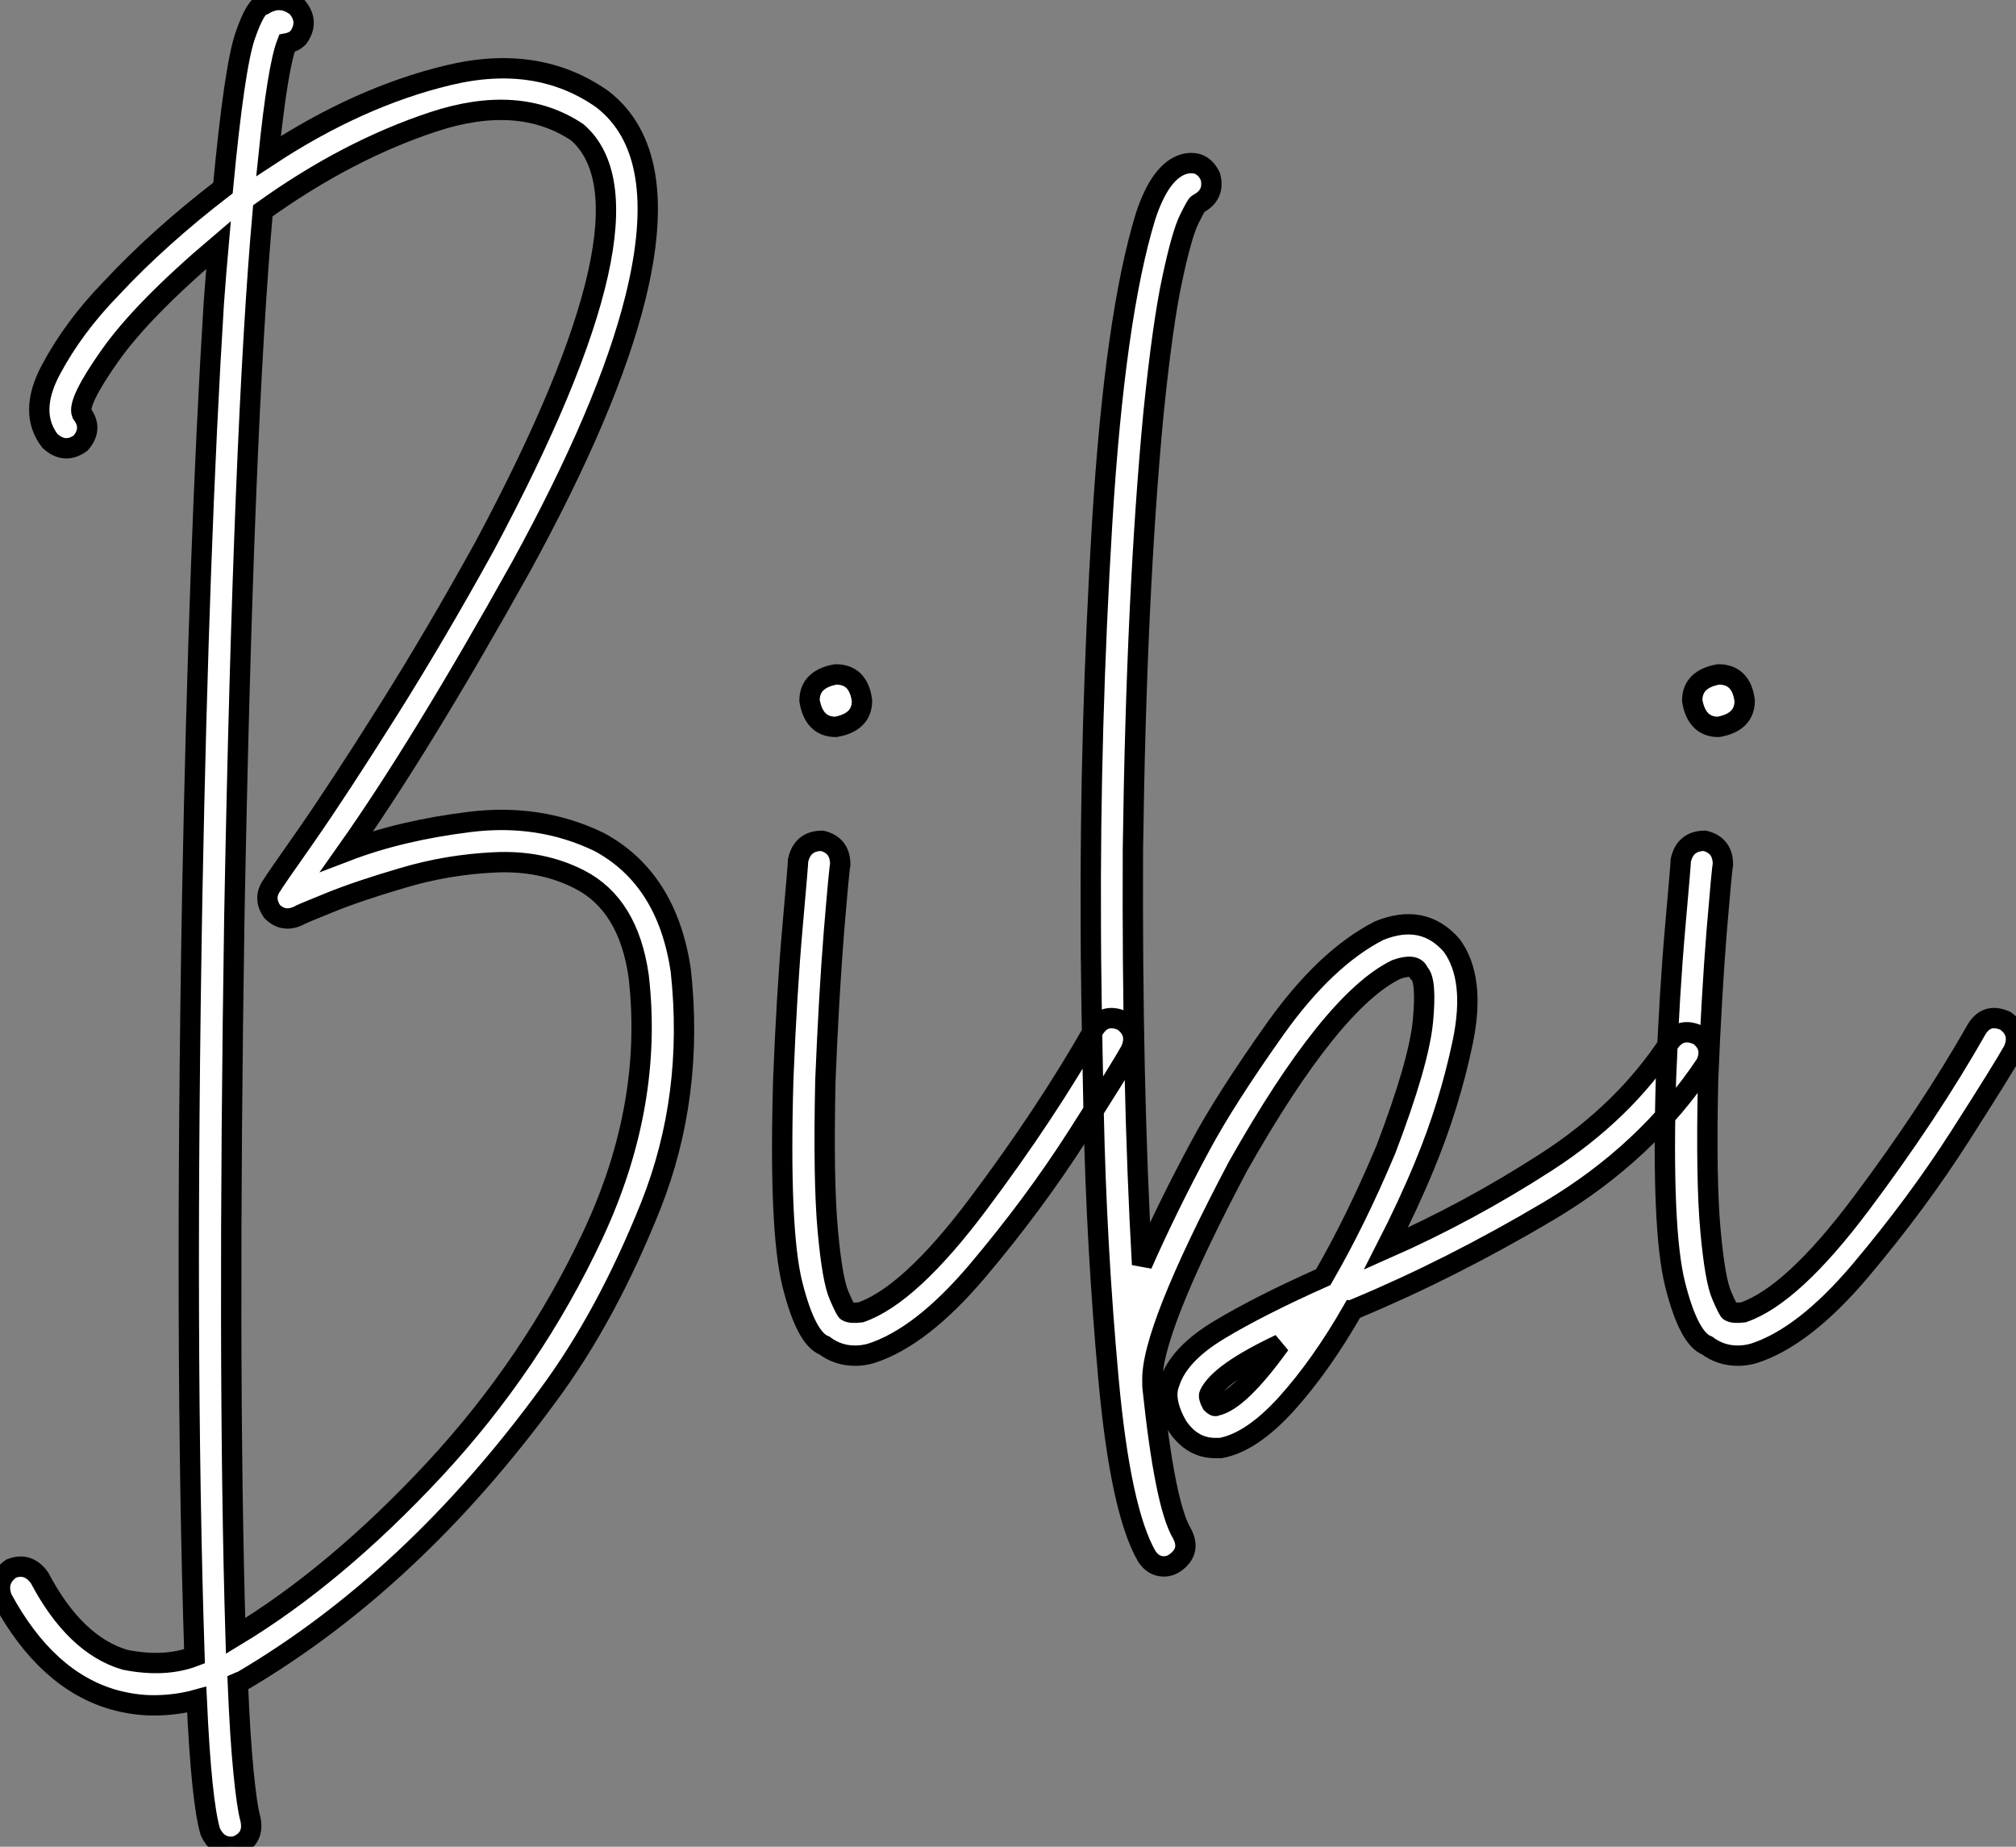 <?xml version="1.0" standalone="no"?>
<svg xmlns="http://www.w3.org/2000/svg" viewBox="-4.001 -32.5 99.123 90.783"><rect x="-4.001" y="-32.5" width="99.123" height="90.783" fill="#808080" stroke="none"/><path d="M30.35-16.41L30.35-16.41L30.35-16.41Q31.02-10.25 28.87-4.84Q26.71 0.56 23.86 4.42L23.86 4.42Q17.14 13.61 8.74 18.54L8.74 18.54Q8.68 18.54 8.57 18.59L8.57 18.59Q8.68 21.28 8.85 22.99Q9.02 24.70 9.18 25.26L9.18 25.26Q9.41 26.21 8.57 26.60L8.57 26.60Q8.40 26.66 8.23 26.66L8.23 26.66Q7.56 26.66 7.22 25.93L7.22 25.93Q6.78 24.47 6.55 19.43L6.55 19.43Q5.54 19.71 4.42 19.71L4.42 19.71Q3.47 19.71 2.46 19.43L2.46 19.43Q-0.84 18.48-3.02 14.45L-3.02 14.45Q-3.36 13.55-2.58 12.99L-2.58 12.99Q-1.74 12.66-1.18 13.44L-1.18 13.44Q0.56 16.74 3.02 17.47L3.02 17.47Q4.98 17.86 6.44 17.30L6.44 17.30Q5.94 2.02 6.33-20.16L6.33-20.16Q6.66-37.52 7.39-49.22L7.39-49.22Q7.50-50.74 7.62-52.08L7.62-52.08Q3.86-48.89 2.27-46.62Q0.67-44.35 0.90-43.79L0.90-43.79Q1.46-43.06 0.84-42.34L0.84-42.34Q0.06-41.78-0.67-42.45L-0.67-42.45Q-1.74-43.85-0.62-45.95Q0.50-48.05 2.35-49.95L2.35-49.95Q4.70-52.47 7.84-54.88L7.84-54.88Q8.40-60.82 8.93-62.36Q9.46-63.90 9.86-63.90L9.86-63.90Q10.70-64.40 11.48-63.78L11.48-63.78Q12.10-63.06 11.54-62.27L11.54-62.27Q11.31-62.05 10.98-61.99L10.98-61.99Q10.53-60.82 10.08-56.45L10.08-56.45Q14.50-59.36 18.90-60.42Q23.30-61.49 26.49-59.25L26.49-59.25Q29.90-56.62 28.11-49.45L28.11-49.45Q26.77-44.07 22.51-36.29L22.51-36.29Q17.58-27.44 13.94-22.29L13.94-22.29Q16.58-23.30 19.99-23.72Q23.41-24.14 26.32-22.74L26.32-22.74Q29.68-20.94 30.35-16.41ZM8.46 16.30L8.46 16.30L8.46 16.30Q13.38 13.33 18.23 8.12Q23.07 2.91 26.04-3.44Q29.01-9.80 28.28-16.13L28.28-16.13Q27.78-19.66 25.37-20.89L25.37-20.89Q23.52-21.84 21.20-21.73Q18.87-21.62 16.69-20.97Q14.50-20.33 13.05-19.74Q11.59-19.15 11.54-19.10L11.54-19.10Q10.81-18.76 10.25-19.32L10.25-19.32Q9.80-19.99 10.25-20.61L10.25-20.61Q10.30-20.72 11.93-23.04Q13.55-25.37 15.93-29.15Q18.31-32.93 20.72-37.30L20.72-37.30Q29.57-53.87 25.26-57.62L25.26-57.62Q22.40-59.53 18.17-58.13Q13.94-56.73 9.80-53.76L9.80-53.76Q8.85-43.18 8.40-19.10L8.40-19.10Q8.06 2.97 8.46 16.30ZM52.08-13.94L52.08-13.94L52.08-13.94Q52.86-13.38 52.47-12.49L52.47-12.49Q51.97-11.59 49.84-8.26Q47.71-4.93 44.94-1.65Q42.17 1.62 39.70 2.41L39.70 2.41Q39.31 2.52 38.92 2.52L38.92 2.52Q38.08 2.52 37.41 2.02L37.41 2.02Q36.51 1.68 35.84-0.98Q35.17-3.64 35.39-11.09L35.39-11.09Q35.56-15.34 35.84-18.51Q36.12-21.67 36.12-21.84L36.12-21.84Q36.34-22.79 37.30-22.79L37.30-22.79Q38.19-22.57 38.19-21.62L38.19-21.62Q38.14-21.45 37.88-18.31Q37.63-15.18 37.46-11.03L37.46-11.03Q37.35-6.05 37.58-3.61Q37.80-1.18 38.14-0.42Q38.47 0.34 38.53 0.34L38.53 0.34Q38.70 0.45 39.20 0.39L39.20 0.39Q41.61-0.45 44.97-4.93Q48.33-9.41 50.68-13.55L50.68-13.55Q51.18-14.34 52.08-13.94ZM37.97-28.39L37.97-28.39L37.97-28.39Q36.90-28.39 36.68-29.68L36.68-29.68Q36.68-30.74 37.97-30.97L37.97-30.97Q39.09-30.97 39.26-29.68L39.26-29.68Q39.26-28.62 37.97-28.39ZM80.42-13.22L80.42-13.22L80.42-13.22Q81.14-12.66 80.75-11.82L80.75-11.82Q77.84-7.45 73.02-4.59Q68.21-1.74 63.50 0.22L63.50 0.22Q63.45 0.28 63.39 0.28L63.39 0.28Q61.82 3.02 60.12 4.90Q58.41 6.78 56.90 7.06L56.90 7.06Q56.73 7.06 56.62 7.06L56.62 7.06Q55.50 7.06 54.77 5.99L54.77 5.99Q54.04 4.70 54.38 3.86L54.38 3.86Q54.82 2.46 56.81 1.26Q58.80 0.06 61.94-1.34L61.94-1.34Q63.56-4.14 65.02-7.62L65.02-7.62Q66.64-11.87 66.84-13.92Q67.03-15.96 66.64-16.30L66.64-16.30Q66.47-16.80 65.52-16.46L65.52-16.46Q62.33-14.90 57.74-6.78L57.74-6.78Q53.42 1.40 53.54 3.81L53.54 3.81Q53.54 3.92 53.54 4.03L53.54 4.03Q54.15 9.86 54.99 11.26L54.99 11.26Q55.44 12.10 54.71 12.66L54.71 12.66Q54.43 12.88 54.10 12.88L54.10 12.88Q53.59 12.88 53.26 12.38L53.26 12.38Q51.97 10.14 51.38 3.67Q50.79-2.80 50.65-9.38Q50.51-15.96 50.51-18.54L50.51-18.54Q50.46-28.34 51.07-38.44Q51.69-48.55 53.20-53.48L53.20-53.48Q53.93-55.72 55.10-56.06L55.10-56.06Q56.00-56.28 56.39-55.44L56.39-55.44Q56.62-54.54 55.78-54.10L55.78-54.10Q55.72-54.10 55.36-53.37Q54.99-52.64 54.52-50.43Q54.04-48.22 53.59-43.79L53.59-43.79Q52.75-34.94 52.58-22.34L52.58-22.34Q52.53-10.81 53.03-1.96L53.03-1.96Q54.32-4.87 55.89-7.78L55.89-7.78Q57.12-10.08 59.58-13.55Q62.05-17.02 64.68-18.37L64.68-18.37Q66.86-19.26 68.26-17.64L68.26-17.64Q69.44-16.02 68.80-12.91Q68.15-9.80 66.92-6.83L66.92-6.83Q66.14-4.93 65.02-2.74L65.02-2.74Q69.10-4.54 72.91-7Q76.72-9.46 78.96-12.88L78.96-12.88Q79.52-13.66 80.42-13.22ZM56.67 4.98L56.67 4.98L56.67 4.98Q57.79 4.76 59.81 1.96L59.81 1.96Q56.84 3.36 56.34 4.42L56.34 4.42Q56.28 4.54 56.45 4.87L56.45 4.87Q56.62 5.04 56.67 4.98ZM95.48-13.94L95.48-13.94L95.48-13.94Q96.26-13.38 95.87-12.49L95.87-12.49Q95.37-11.59 93.24-8.26Q91.11-4.93 88.34-1.65Q85.57 1.62 83.10 2.41L83.10 2.41Q82.71 2.52 82.32 2.52L82.32 2.52Q81.48 2.52 80.81 2.02L80.81 2.02Q79.91 1.68 79.24-0.98Q78.57-3.64 78.79-11.09L78.79-11.09Q78.96-15.34 79.24-18.51Q79.52-21.67 79.52-21.84L79.52-21.84Q79.74-22.79 80.70-22.79L80.70-22.79Q81.59-22.57 81.59-21.62L81.59-21.62Q81.54-21.45 81.28-18.31Q81.03-15.18 80.86-11.03L80.86-11.03Q80.75-6.05 80.98-3.61Q81.20-1.18 81.54-0.42Q81.87 0.34 81.93 0.34L81.93 0.34Q82.10 0.45 82.60 0.39L82.60 0.39Q85.01-0.45 88.37-4.93Q91.73-9.41 94.08-13.55L94.08-13.55Q94.58-14.34 95.48-13.94ZM81.37-28.39L81.37-28.39L81.37-28.39Q80.30-28.39 80.08-29.68L80.08-29.68Q80.08-30.74 81.37-30.97L81.37-30.97Q82.49-30.97 82.66-29.68L82.66-29.68Q82.66-28.62 81.37-28.39Z" fill="white" stroke="black" transform="translate(0 0) scale(1 1) translate(-0.878 31.623)"/></svg>